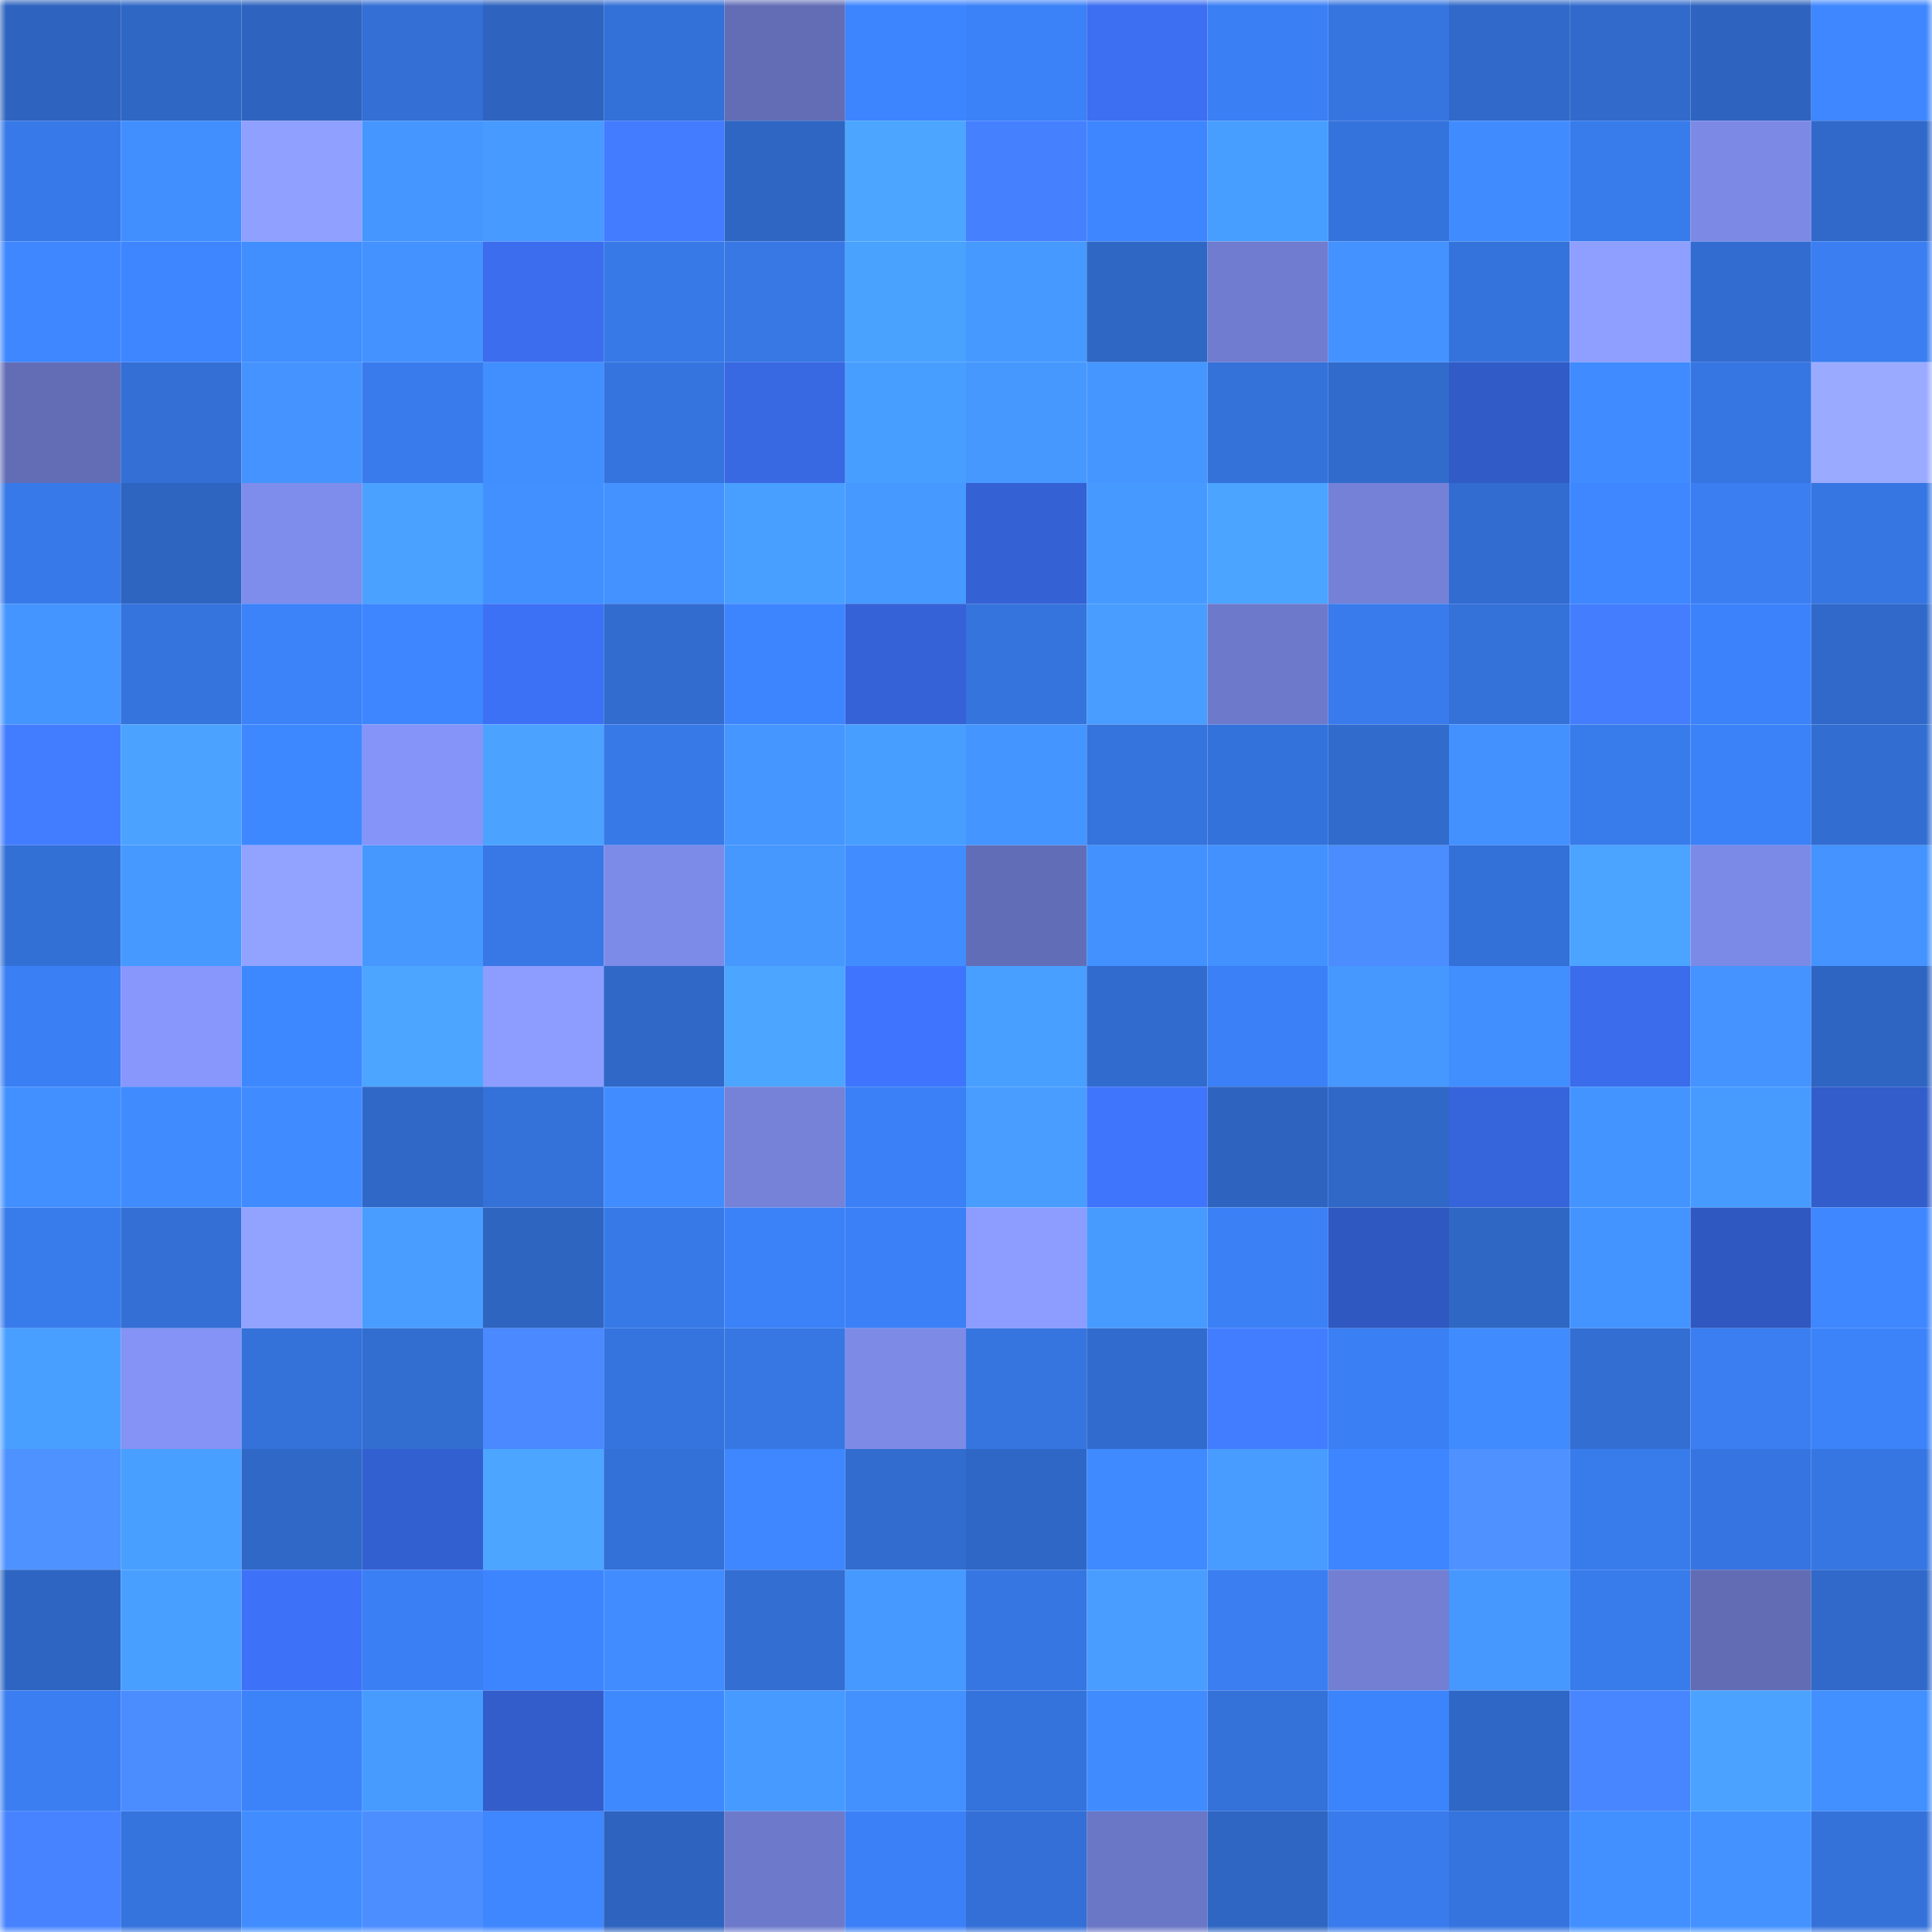 <svg viewBox="0 0 160 160" fill="none" role="img" xmlns="http://www.w3.org/2000/svg" width="240" height="240" name="basenames%2Clexcore.base.eth"><mask id="258103455" mask-type="alpha" maskUnits="userSpaceOnUse" x="0" y="0" width="160" height="160"><rect width="160" height="160" fill="#FFFFFF"></rect></mask><g mask="url(#258103455)"><rect x="0" y="0" width="10" height="10" fill="#2e64bf"></rect><rect x="10" y="0" width="10" height="10" fill="#2f67c5"></rect><rect x="20" y="0" width="10" height="10" fill="#2e64bf"></rect><rect x="30" y="0" width="10" height="10" fill="#336fd4"></rect><rect x="40" y="0" width="10" height="10" fill="#2e64bf"></rect><rect x="50" y="0" width="10" height="10" fill="#3370d7"></rect><rect x="60" y="0" width="10" height="10" fill="#626db6"></rect><rect x="70" y="0" width="10" height="10" fill="#3d85fe"></rect><rect x="80" y="0" width="10" height="10" fill="#3b81f8"></rect><rect x="90" y="0" width="10" height="10" fill="#3c6ff1"></rect><rect x="100" y="0" width="10" height="10" fill="#3a7ff4"></rect><rect x="110" y="0" width="10" height="10" fill="#3675e0"></rect><rect x="120" y="0" width="10" height="10" fill="#3069c9"></rect><rect x="130" y="0" width="10" height="10" fill="#316acb"></rect><rect x="140" y="0" width="10" height="10" fill="#2e64bf"></rect><rect x="150" y="0" width="10" height="10" fill="#3e87ff"></rect><rect x="0" y="10" width="10" height="10" fill="#3779e8"></rect><rect x="10" y="10" width="10" height="10" fill="#418fff"></rect><rect x="20" y="10" width="10" height="10" fill="#90a0ff"></rect><rect x="30" y="10" width="10" height="10" fill="#4596ff"></rect><rect x="40" y="10" width="10" height="10" fill="#479aff"></rect><rect x="50" y="10" width="10" height="10" fill="#437cff"></rect><rect x="60" y="10" width="10" height="10" fill="#2f66c3"></rect><rect x="70" y="10" width="10" height="10" fill="#4ca6ff"></rect><rect x="80" y="10" width="10" height="10" fill="#4580ff"></rect><rect x="90" y="10" width="10" height="10" fill="#3e86ff"></rect><rect x="100" y="10" width="10" height="10" fill="#489eff"></rect><rect x="110" y="10" width="10" height="10" fill="#3573dc"></rect><rect x="120" y="10" width="10" height="10" fill="#408cff"></rect><rect x="130" y="10" width="10" height="10" fill="#387beb"></rect><rect x="140" y="10" width="10" height="10" fill="#7c8ae6"></rect><rect x="150" y="10" width="10" height="10" fill="#3069ca"></rect><rect x="0" y="20" width="10" height="10" fill="#3e87ff"></rect><rect x="10" y="20" width="10" height="10" fill="#3e86ff"></rect><rect x="20" y="20" width="10" height="10" fill="#418eff"></rect><rect x="30" y="20" width="10" height="10" fill="#4392ff"></rect><rect x="40" y="20" width="10" height="10" fill="#3b6dee"></rect><rect x="50" y="20" width="10" height="10" fill="#3779e7"></rect><rect x="60" y="20" width="10" height="10" fill="#3778e5"></rect><rect x="70" y="20" width="10" height="10" fill="#4aa2ff"></rect><rect x="80" y="20" width="10" height="10" fill="#4699ff"></rect><rect x="90" y="20" width="10" height="10" fill="#2f67c5"></rect><rect x="100" y="20" width="10" height="10" fill="#6f7ccf"></rect><rect x="110" y="20" width="10" height="10" fill="#4392ff"></rect><rect x="120" y="20" width="10" height="10" fill="#3573dc"></rect><rect x="130" y="20" width="10" height="10" fill="#8f9fff"></rect><rect x="140" y="20" width="10" height="10" fill="#326cd0"></rect><rect x="150" y="20" width="10" height="10" fill="#3a7ef2"></rect><rect x="0" y="30" width="10" height="10" fill="#626db6"></rect><rect x="10" y="30" width="10" height="10" fill="#336fd5"></rect><rect x="20" y="30" width="10" height="10" fill="#4493ff"></rect><rect x="30" y="30" width="10" height="10" fill="#397bec"></rect><rect x="40" y="30" width="10" height="10" fill="#418fff"></rect><rect x="50" y="30" width="10" height="10" fill="#3574df"></rect><rect x="60" y="30" width="10" height="10" fill="#3868e2"></rect><rect x="70" y="30" width="10" height="10" fill="#489eff"></rect><rect x="80" y="30" width="10" height="10" fill="#4698ff"></rect><rect x="90" y="30" width="10" height="10" fill="#4597ff"></rect><rect x="100" y="30" width="10" height="10" fill="#3472da"></rect><rect x="110" y="30" width="10" height="10" fill="#316bcc"></rect><rect x="120" y="30" width="10" height="10" fill="#315bc6"></rect><rect x="130" y="30" width="10" height="10" fill="#408bff"></rect><rect x="140" y="30" width="10" height="10" fill="#3676e3"></rect><rect x="150" y="30" width="10" height="10" fill="#9aabff"></rect><rect x="0" y="40" width="10" height="10" fill="#3879e9"></rect><rect x="10" y="40" width="10" height="10" fill="#2e65c1"></rect><rect x="20" y="40" width="10" height="10" fill="#7e8ceb"></rect><rect x="30" y="40" width="10" height="10" fill="#4aa1ff"></rect><rect x="40" y="40" width="10" height="10" fill="#4290ff"></rect><rect x="50" y="40" width="10" height="10" fill="#4392ff"></rect><rect x="60" y="40" width="10" height="10" fill="#499fff"></rect><rect x="70" y="40" width="10" height="10" fill="#4699ff"></rect><rect x="80" y="40" width="10" height="10" fill="#3461d3"></rect><rect x="90" y="40" width="10" height="10" fill="#4699ff"></rect><rect x="100" y="40" width="10" height="10" fill="#4ba4ff"></rect><rect x="110" y="40" width="10" height="10" fill="#7481d7"></rect><rect x="120" y="40" width="10" height="10" fill="#326cd0"></rect><rect x="130" y="40" width="10" height="10" fill="#3e87ff"></rect><rect x="140" y="40" width="10" height="10" fill="#3a7ef1"></rect><rect x="150" y="40" width="10" height="10" fill="#3676e2"></rect><rect x="0" y="50" width="10" height="10" fill="#4495ff"></rect><rect x="10" y="50" width="10" height="10" fill="#3573dd"></rect><rect x="20" y="50" width="10" height="10" fill="#3c82f9"></rect><rect x="30" y="50" width="10" height="10" fill="#3d86ff"></rect><rect x="40" y="50" width="10" height="10" fill="#3d71f5"></rect><rect x="50" y="50" width="10" height="10" fill="#326ccf"></rect><rect x="60" y="50" width="10" height="10" fill="#3d85ff"></rect><rect x="70" y="50" width="10" height="10" fill="#3562d6"></rect><rect x="80" y="50" width="10" height="10" fill="#3573dd"></rect><rect x="90" y="50" width="10" height="10" fill="#489dff"></rect><rect x="100" y="50" width="10" height="10" fill="#6d7acb"></rect><rect x="110" y="50" width="10" height="10" fill="#397bec"></rect><rect x="120" y="50" width="10" height="10" fill="#3472da"></rect><rect x="130" y="50" width="10" height="10" fill="#447eff"></rect><rect x="140" y="50" width="10" height="10" fill="#3c82fa"></rect><rect x="150" y="50" width="10" height="10" fill="#3069ca"></rect><rect x="0" y="60" width="10" height="10" fill="#437dff"></rect><rect x="10" y="60" width="10" height="10" fill="#4ba3ff"></rect><rect x="20" y="60" width="10" height="10" fill="#3e88ff"></rect><rect x="30" y="60" width="10" height="10" fill="#8594f8"></rect><rect x="40" y="60" width="10" height="10" fill="#4ba3ff"></rect><rect x="50" y="60" width="10" height="10" fill="#3779e7"></rect><rect x="60" y="60" width="10" height="10" fill="#4596ff"></rect><rect x="70" y="60" width="10" height="10" fill="#489eff"></rect><rect x="80" y="60" width="10" height="10" fill="#4495ff"></rect><rect x="90" y="60" width="10" height="10" fill="#3573dd"></rect><rect x="100" y="60" width="10" height="10" fill="#3472db"></rect><rect x="110" y="60" width="10" height="10" fill="#316bcc"></rect><rect x="120" y="60" width="10" height="10" fill="#4391ff"></rect><rect x="130" y="60" width="10" height="10" fill="#387beb"></rect><rect x="140" y="60" width="10" height="10" fill="#3b81f7"></rect><rect x="150" y="60" width="10" height="10" fill="#326ed2"></rect><rect x="0" y="70" width="10" height="10" fill="#3370d6"></rect><rect x="10" y="70" width="10" height="10" fill="#4699ff"></rect><rect x="20" y="70" width="10" height="10" fill="#92a2ff"></rect><rect x="30" y="70" width="10" height="10" fill="#4698ff"></rect><rect x="40" y="70" width="10" height="10" fill="#3778e6"></rect><rect x="50" y="70" width="10" height="10" fill="#7d8be8"></rect><rect x="60" y="70" width="10" height="10" fill="#4698ff"></rect><rect x="70" y="70" width="10" height="10" fill="#418dff"></rect><rect x="80" y="70" width="10" height="10" fill="#626db7"></rect><rect x="90" y="70" width="10" height="10" fill="#4291ff"></rect><rect x="100" y="70" width="10" height="10" fill="#4291ff"></rect><rect x="110" y="70" width="10" height="10" fill="#4b8cff"></rect><rect x="120" y="70" width="10" height="10" fill="#3370d7"></rect><rect x="130" y="70" width="10" height="10" fill="#4ba4ff"></rect><rect x="140" y="70" width="10" height="10" fill="#7c8ae7"></rect><rect x="150" y="70" width="10" height="10" fill="#4493ff"></rect><rect x="0" y="80" width="10" height="10" fill="#3a7ff4"></rect><rect x="10" y="80" width="10" height="10" fill="#8897fc"></rect><rect x="20" y="80" width="10" height="10" fill="#3e88ff"></rect><rect x="30" y="80" width="10" height="10" fill="#4ca5ff"></rect><rect x="40" y="80" width="10" height="10" fill="#8d9dff"></rect><rect x="50" y="80" width="10" height="10" fill="#3068c7"></rect><rect x="60" y="80" width="10" height="10" fill="#4ca5ff"></rect><rect x="70" y="80" width="10" height="10" fill="#3f75fe"></rect><rect x="80" y="80" width="10" height="10" fill="#499fff"></rect><rect x="90" y="80" width="10" height="10" fill="#316bcd"></rect><rect x="100" y="80" width="10" height="10" fill="#3b80f6"></rect><rect x="110" y="80" width="10" height="10" fill="#4698ff"></rect><rect x="120" y="80" width="10" height="10" fill="#418eff"></rect><rect x="130" y="80" width="10" height="10" fill="#3a6ceb"></rect><rect x="140" y="80" width="10" height="10" fill="#4493ff"></rect><rect x="150" y="80" width="10" height="10" fill="#2e65c2"></rect><rect x="0" y="90" width="10" height="10" fill="#4290ff"></rect><rect x="10" y="90" width="10" height="10" fill="#408cff"></rect><rect x="20" y="90" width="10" height="10" fill="#408bff"></rect><rect x="30" y="90" width="10" height="10" fill="#3068c8"></rect><rect x="40" y="90" width="10" height="10" fill="#3471d8"></rect><rect x="50" y="90" width="10" height="10" fill="#418dff"></rect><rect x="60" y="90" width="10" height="10" fill="#7582d8"></rect><rect x="70" y="90" width="10" height="10" fill="#3b80f6"></rect><rect x="80" y="90" width="10" height="10" fill="#489dff"></rect><rect x="90" y="90" width="10" height="10" fill="#3f74fd"></rect><rect x="100" y="90" width="10" height="10" fill="#2e64c0"></rect><rect x="110" y="90" width="10" height="10" fill="#3068c8"></rect><rect x="120" y="90" width="10" height="10" fill="#3665db"></rect><rect x="130" y="90" width="10" height="10" fill="#4494ff"></rect><rect x="140" y="90" width="10" height="10" fill="#479bff"></rect><rect x="150" y="90" width="10" height="10" fill="#325dca"></rect><rect x="0" y="100" width="10" height="10" fill="#387beb"></rect><rect x="10" y="100" width="10" height="10" fill="#336fd5"></rect><rect x="20" y="100" width="10" height="10" fill="#91a2ff"></rect><rect x="30" y="100" width="10" height="10" fill="#489dff"></rect><rect x="40" y="100" width="10" height="10" fill="#2e65c1"></rect><rect x="50" y="100" width="10" height="10" fill="#3779e7"></rect><rect x="60" y="100" width="10" height="10" fill="#3b81f7"></rect><rect x="70" y="100" width="10" height="10" fill="#3b80f6"></rect><rect x="80" y="100" width="10" height="10" fill="#8d9dff"></rect><rect x="90" y="100" width="10" height="10" fill="#479bff"></rect><rect x="100" y="100" width="10" height="10" fill="#3b80f5"></rect><rect x="110" y="100" width="10" height="10" fill="#2f58c0"></rect><rect x="120" y="100" width="10" height="10" fill="#2f67c5"></rect><rect x="130" y="100" width="10" height="10" fill="#4494ff"></rect><rect x="140" y="100" width="10" height="10" fill="#3058c1"></rect><rect x="150" y="100" width="10" height="10" fill="#3e87ff"></rect><rect x="0" y="110" width="10" height="10" fill="#499fff"></rect><rect x="10" y="110" width="10" height="10" fill="#8493f5"></rect><rect x="20" y="110" width="10" height="10" fill="#3471d8"></rect><rect x="30" y="110" width="10" height="10" fill="#326dd0"></rect><rect x="40" y="110" width="10" height="10" fill="#4a89ff"></rect><rect x="50" y="110" width="10" height="10" fill="#3574df"></rect><rect x="60" y="110" width="10" height="10" fill="#3677e3"></rect><rect x="70" y="110" width="10" height="10" fill="#7d8be7"></rect><rect x="80" y="110" width="10" height="10" fill="#3675e0"></rect><rect x="90" y="110" width="10" height="10" fill="#316bcd"></rect><rect x="100" y="110" width="10" height="10" fill="#437dff"></rect><rect x="110" y="110" width="10" height="10" fill="#3a7ff4"></rect><rect x="120" y="110" width="10" height="10" fill="#408cff"></rect><rect x="130" y="110" width="10" height="10" fill="#336ed3"></rect><rect x="140" y="110" width="10" height="10" fill="#3a7ef2"></rect><rect x="150" y="110" width="10" height="10" fill="#3c83fa"></rect><rect x="0" y="120" width="10" height="10" fill="#4e92ff"></rect><rect x="10" y="120" width="10" height="10" fill="#499fff"></rect><rect x="20" y="120" width="10" height="10" fill="#3068c8"></rect><rect x="30" y="120" width="10" height="10" fill="#3360d0"></rect><rect x="40" y="120" width="10" height="10" fill="#4ca6ff"></rect><rect x="50" y="120" width="10" height="10" fill="#3370d7"></rect><rect x="60" y="120" width="10" height="10" fill="#3e87ff"></rect><rect x="70" y="120" width="10" height="10" fill="#316cce"></rect><rect x="80" y="120" width="10" height="10" fill="#2f67c6"></rect><rect x="90" y="120" width="10" height="10" fill="#3f8aff"></rect><rect x="100" y="120" width="10" height="10" fill="#489cff"></rect><rect x="110" y="120" width="10" height="10" fill="#3d86ff"></rect><rect x="120" y="120" width="10" height="10" fill="#4f92ff"></rect><rect x="130" y="120" width="10" height="10" fill="#387beb"></rect><rect x="140" y="120" width="10" height="10" fill="#3675e1"></rect><rect x="150" y="120" width="10" height="10" fill="#3676e2"></rect><rect x="0" y="130" width="10" height="10" fill="#2e65c2"></rect><rect x="10" y="130" width="10" height="10" fill="#499fff"></rect><rect x="20" y="130" width="10" height="10" fill="#3d72f8"></rect><rect x="30" y="130" width="10" height="10" fill="#3a7ff4"></rect><rect x="40" y="130" width="10" height="10" fill="#3d85fe"></rect><rect x="50" y="130" width="10" height="10" fill="#418dff"></rect><rect x="60" y="130" width="10" height="10" fill="#336ed3"></rect><rect x="70" y="130" width="10" height="10" fill="#4699ff"></rect><rect x="80" y="130" width="10" height="10" fill="#3676e2"></rect><rect x="90" y="130" width="10" height="10" fill="#489dff"></rect><rect x="100" y="130" width="10" height="10" fill="#3a7ef2"></rect><rect x="110" y="130" width="10" height="10" fill="#727fd3"></rect><rect x="120" y="130" width="10" height="10" fill="#4698ff"></rect><rect x="130" y="130" width="10" height="10" fill="#387beb"></rect><rect x="140" y="130" width="10" height="10" fill="#616cb4"></rect><rect x="150" y="130" width="10" height="10" fill="#3069ca"></rect><rect x="0" y="140" width="10" height="10" fill="#3a7ef1"></rect><rect x="10" y="140" width="10" height="10" fill="#4b8cff"></rect><rect x="20" y="140" width="10" height="10" fill="#3c83fa"></rect><rect x="30" y="140" width="10" height="10" fill="#479bff"></rect><rect x="40" y="140" width="10" height="10" fill="#325dca"></rect><rect x="50" y="140" width="10" height="10" fill="#3f89ff"></rect><rect x="60" y="140" width="10" height="10" fill="#479aff"></rect><rect x="70" y="140" width="10" height="10" fill="#4391ff"></rect><rect x="80" y="140" width="10" height="10" fill="#3573dc"></rect><rect x="90" y="140" width="10" height="10" fill="#408cff"></rect><rect x="100" y="140" width="10" height="10" fill="#3471d9"></rect><rect x="110" y="140" width="10" height="10" fill="#3c84fc"></rect><rect x="120" y="140" width="10" height="10" fill="#2f67c6"></rect><rect x="130" y="140" width="10" height="10" fill="#4886ff"></rect><rect x="140" y="140" width="10" height="10" fill="#4ba3ff"></rect><rect x="150" y="140" width="10" height="10" fill="#428fff"></rect><rect x="0" y="150" width="10" height="10" fill="#4783ff"></rect><rect x="10" y="150" width="10" height="10" fill="#3573dd"></rect><rect x="20" y="150" width="10" height="10" fill="#418dff"></rect><rect x="30" y="150" width="10" height="10" fill="#4c8dff"></rect><rect x="40" y="150" width="10" height="10" fill="#3e87ff"></rect><rect x="50" y="150" width="10" height="10" fill="#2e64bf"></rect><rect x="60" y="150" width="10" height="10" fill="#6d7acb"></rect><rect x="70" y="150" width="10" height="10" fill="#3b80f6"></rect><rect x="80" y="150" width="10" height="10" fill="#336fd6"></rect><rect x="90" y="150" width="10" height="10" fill="#6a76c6"></rect><rect x="100" y="150" width="10" height="10" fill="#2f66c3"></rect><rect x="110" y="150" width="10" height="10" fill="#397bec"></rect><rect x="120" y="150" width="10" height="10" fill="#3574df"></rect><rect x="130" y="150" width="10" height="10" fill="#4290ff"></rect><rect x="140" y="150" width="10" height="10" fill="#4392ff"></rect><rect x="150" y="150" width="10" height="10" fill="#3472da"></rect></g></svg>